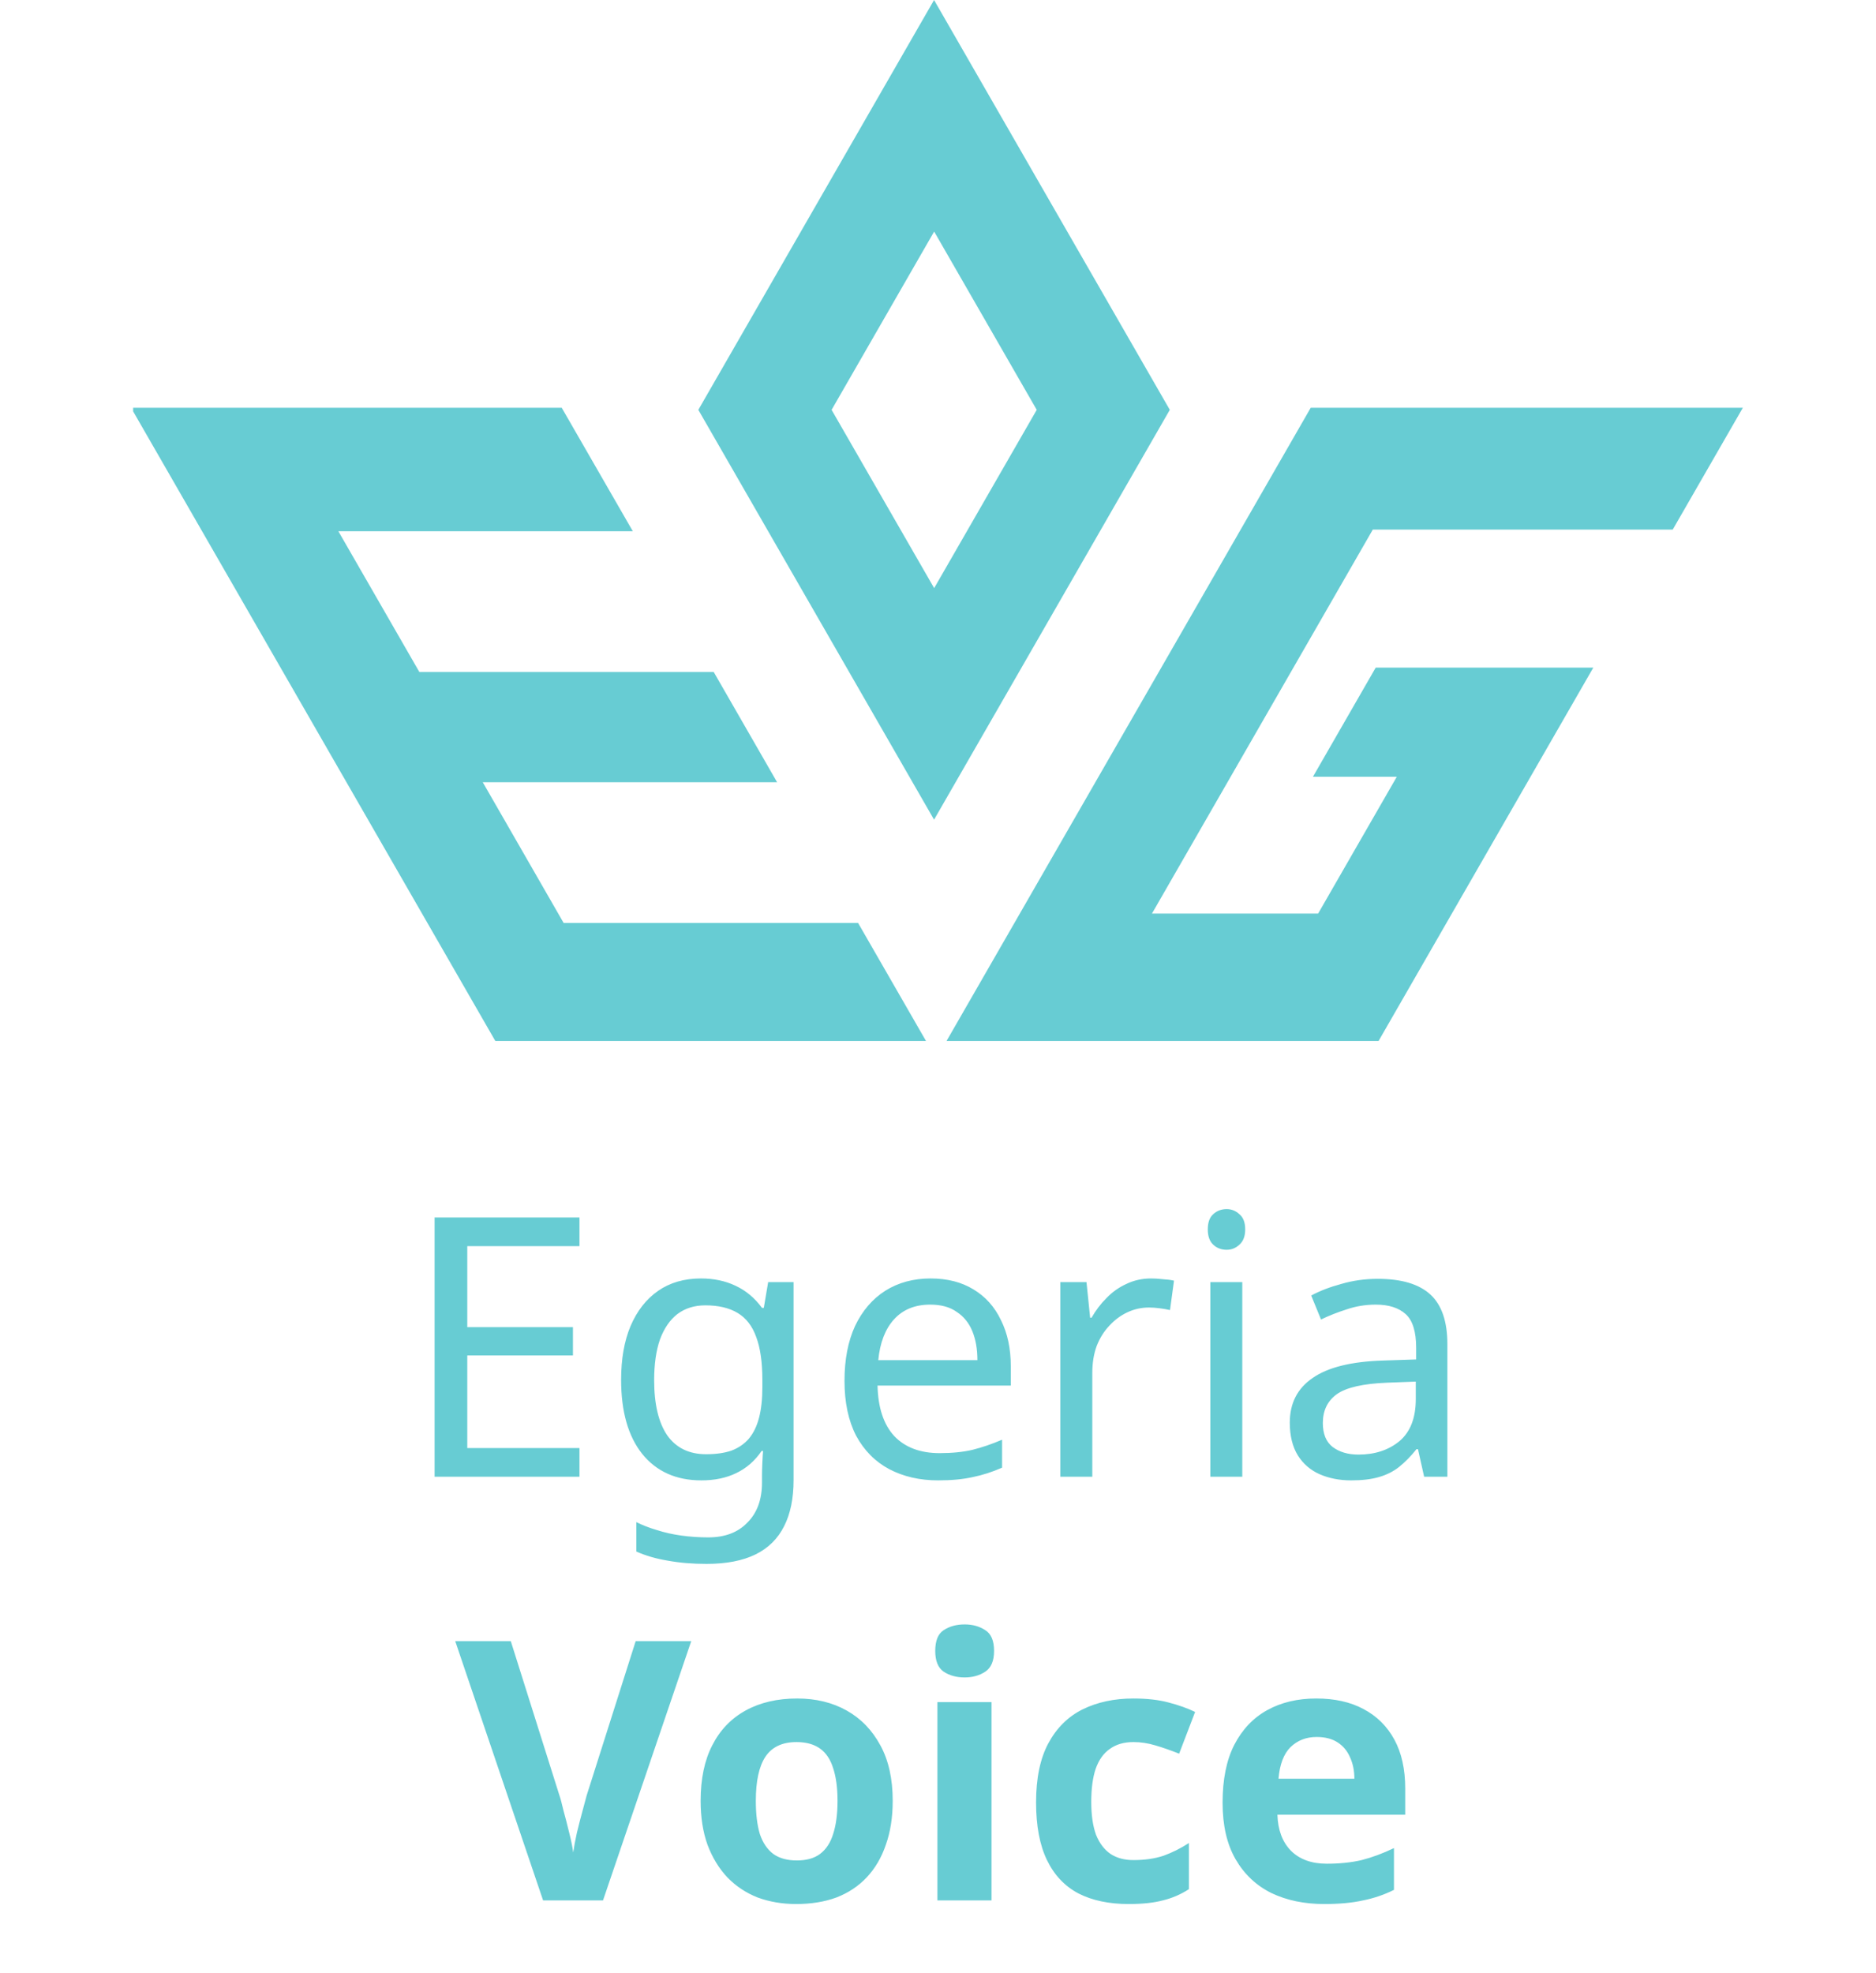<svg width="155" height="163" viewBox="0 0 155 163" fill="none" xmlns="http://www.w3.org/2000/svg">
<path d="M47.878 122H35.908V100.58H47.878V102.95H38.608V109.64H47.338V111.98H38.608V119.63H47.878V122ZM57.918 105.62C58.978 105.62 59.928 105.82 60.768 106.22C61.628 106.62 62.358 107.23 62.958 108.05H63.108L63.468 105.92H65.568V122.27C65.568 123.79 65.308 125.06 64.788 126.08C64.268 127.12 63.478 127.9 62.418 128.42C61.358 128.94 60.008 129.2 58.368 129.2C57.208 129.2 56.138 129.11 55.158 128.93C54.198 128.77 53.338 128.52 52.578 128.18V125.75C53.098 126.01 53.668 126.23 54.288 126.41C54.908 126.61 55.578 126.76 56.298 126.86C57.018 126.96 57.758 127.01 58.518 127.01C59.898 127.01 60.978 126.6 61.758 125.78C62.558 124.98 62.958 123.88 62.958 122.48V121.85C62.958 121.61 62.968 121.27 62.988 120.83C63.008 120.37 63.028 120.05 63.048 119.87H62.928C62.368 120.69 61.668 121.3 60.828 121.7C60.008 122.1 59.048 122.3 57.948 122.3C55.868 122.3 54.238 121.57 53.058 120.11C51.898 118.65 51.318 116.61 51.318 113.99C51.318 112.27 51.578 110.79 52.098 109.55C52.638 108.29 53.398 107.32 54.378 106.64C55.358 105.96 56.538 105.62 57.918 105.62ZM58.278 107.84C57.378 107.84 56.608 108.08 55.968 108.56C55.348 109.04 54.868 109.74 54.528 110.66C54.208 111.58 54.048 112.7 54.048 114.02C54.048 116 54.408 117.52 55.128 118.58C55.868 119.62 56.938 120.14 58.338 120.14C59.158 120.14 59.858 120.04 60.438 119.84C61.018 119.62 61.498 119.29 61.878 118.85C62.258 118.39 62.538 117.81 62.718 117.11C62.898 116.41 62.988 115.58 62.988 114.62V113.99C62.988 112.53 62.818 111.35 62.478 110.45C62.158 109.55 61.648 108.89 60.948 108.47C60.248 108.05 59.358 107.84 58.278 107.84ZM76.885 105.62C78.265 105.62 79.445 105.92 80.425 106.52C81.425 107.12 82.185 107.97 82.705 109.07C83.245 110.15 83.515 111.42 83.515 112.88V114.47H72.505C72.545 116.29 73.005 117.68 73.885 118.64C74.785 119.58 76.035 120.05 77.635 120.05C78.655 120.05 79.555 119.96 80.335 119.78C81.135 119.58 81.955 119.3 82.795 118.94V121.25C81.975 121.61 81.165 121.87 80.365 122.03C79.565 122.21 78.615 122.3 77.515 122.3C75.995 122.3 74.645 121.99 73.465 121.37C72.305 120.75 71.395 119.83 70.735 118.61C70.095 117.37 69.775 115.86 69.775 114.08C69.775 112.32 70.065 110.81 70.645 109.55C71.245 108.29 72.075 107.32 73.135 106.64C74.215 105.96 75.465 105.62 76.885 105.62ZM76.855 107.78C75.595 107.78 74.595 108.19 73.855 109.01C73.135 109.81 72.705 110.93 72.565 112.37H80.755C80.755 111.45 80.615 110.65 80.335 109.97C80.055 109.29 79.625 108.76 79.045 108.38C78.485 107.98 77.755 107.78 76.855 107.78ZM95.109 105.62C95.409 105.62 95.729 105.64 96.069 105.68C96.429 105.7 96.739 105.74 96.999 105.8L96.669 108.23C96.409 108.17 96.119 108.12 95.799 108.08C95.499 108.04 95.209 108.02 94.929 108.02C94.309 108.02 93.719 108.15 93.159 108.41C92.599 108.67 92.099 109.04 91.659 109.52C91.219 109.98 90.869 110.54 90.609 111.2C90.369 111.86 90.249 112.6 90.249 113.42V122H87.609V105.92H89.769L90.069 108.86H90.189C90.529 108.26 90.939 107.72 91.419 107.24C91.899 106.74 92.449 106.35 93.069 106.07C93.689 105.77 94.369 105.62 95.109 105.62ZM102.641 105.92V122H100.001V105.92H102.641ZM101.351 99.89C101.751 99.89 102.101 100.03 102.401 100.31C102.721 100.57 102.881 100.99 102.881 101.57C102.881 102.13 102.721 102.55 102.401 102.83C102.101 103.11 101.751 103.25 101.351 103.25C100.911 103.25 100.541 103.11 100.241 102.83C99.941 102.55 99.791 102.13 99.791 101.57C99.791 100.99 99.941 100.57 100.241 100.31C100.541 100.03 100.911 99.89 101.351 99.89ZM113.826 105.65C115.786 105.65 117.236 106.08 118.176 106.94C119.116 107.8 119.586 109.17 119.586 111.05V122H117.666L117.156 119.72H117.036C116.576 120.3 116.096 120.79 115.596 121.19C115.116 121.57 114.556 121.85 113.916 122.03C113.296 122.21 112.536 122.3 111.636 122.3C110.676 122.3 109.806 122.13 109.026 121.79C108.266 121.45 107.666 120.93 107.226 120.23C106.786 119.51 106.566 118.61 106.566 117.53C106.566 115.93 107.196 114.7 108.456 113.84C109.716 112.96 111.656 112.48 114.276 112.4L117.006 112.31V111.35C117.006 110.01 116.716 109.08 116.136 108.56C115.556 108.04 114.736 107.78 113.676 107.78C112.836 107.78 112.036 107.91 111.276 108.17C110.516 108.41 109.806 108.69 109.146 109.01L108.336 107.03C109.036 106.65 109.866 106.33 110.826 106.07C111.786 105.79 112.786 105.65 113.826 105.65ZM114.606 114.23C112.606 114.31 111.216 114.63 110.436 115.19C109.676 115.75 109.296 116.54 109.296 117.56C109.296 118.46 109.566 119.12 110.106 119.54C110.666 119.96 111.376 120.17 112.236 120.17C113.596 120.17 114.726 119.8 115.626 119.06C116.526 118.3 116.976 117.14 116.976 115.58V114.14L114.606 114.23ZM57.112 135.58L49.822 157H44.872L37.612 135.58H42.202L46.222 148.33C46.302 148.55 46.412 148.96 46.552 149.56C46.712 150.14 46.872 150.76 47.032 151.42C47.192 152.06 47.302 152.6 47.362 153.04C47.422 152.6 47.522 152.06 47.662 151.42C47.822 150.76 47.982 150.14 48.142 149.56C48.302 148.96 48.412 148.55 48.472 148.33L52.522 135.58H57.112ZM73.758 148.78C73.758 150.14 73.568 151.35 73.188 152.41C72.828 153.47 72.298 154.37 71.598 155.11C70.918 155.83 70.088 156.38 69.108 156.76C68.128 157.12 67.018 157.3 65.778 157.3C64.638 157.3 63.578 157.12 62.598 156.76C61.638 156.38 60.808 155.83 60.108 155.11C59.408 154.37 58.858 153.47 58.458 152.41C58.078 151.35 57.888 150.14 57.888 148.78C57.888 146.96 58.208 145.43 58.848 144.19C59.488 142.93 60.408 141.97 61.608 141.31C62.808 140.65 64.228 140.32 65.868 140.32C67.408 140.32 68.768 140.65 69.948 141.31C71.128 141.97 72.058 142.93 72.738 144.19C73.418 145.43 73.758 146.96 73.758 148.78ZM62.448 148.78C62.448 149.86 62.558 150.77 62.778 151.51C63.018 152.23 63.388 152.78 63.888 153.16C64.388 153.52 65.038 153.7 65.838 153.7C66.638 153.7 67.278 153.52 67.758 153.16C68.258 152.78 68.618 152.23 68.838 151.51C69.078 150.77 69.198 149.86 69.198 148.78C69.198 147.7 69.078 146.8 68.838 146.08C68.618 145.36 68.258 144.82 67.758 144.46C67.258 144.1 66.608 143.92 65.808 143.92C64.628 143.92 63.768 144.33 63.228 145.15C62.708 145.95 62.448 147.16 62.448 148.78ZM81.922 140.62V157H77.452V140.62H81.922ZM79.702 134.2C80.362 134.2 80.932 134.36 81.412 134.68C81.892 134.98 82.132 135.55 82.132 136.39C82.132 137.21 81.892 137.78 81.412 138.1C80.932 138.42 80.362 138.58 79.702 138.58C79.022 138.58 78.442 138.42 77.962 138.1C77.502 137.78 77.272 137.21 77.272 136.39C77.272 135.55 77.502 134.98 77.962 134.68C78.442 134.36 79.022 134.2 79.702 134.2ZM93.253 157.3C91.633 157.3 90.253 157.01 89.113 156.43C87.973 155.83 87.103 154.91 86.503 153.67C85.903 152.43 85.603 150.84 85.603 148.9C85.603 146.9 85.943 145.27 86.623 144.01C87.303 142.75 88.243 141.82 89.443 141.22C90.663 140.62 92.063 140.32 93.643 140.32C94.763 140.32 95.733 140.43 96.553 140.65C97.393 140.87 98.123 141.13 98.743 141.43L97.423 144.88C96.723 144.6 96.063 144.37 95.443 144.19C94.843 144.01 94.243 143.92 93.643 143.92C92.863 143.92 92.213 144.11 91.693 144.49C91.173 144.85 90.783 145.4 90.523 146.14C90.283 146.86 90.163 147.77 90.163 148.87C90.163 149.95 90.293 150.85 90.553 151.57C90.833 152.27 91.233 152.8 91.753 153.16C92.273 153.5 92.903 153.67 93.643 153.67C94.583 153.67 95.413 153.55 96.133 153.31C96.853 153.05 97.553 152.7 98.233 152.26V156.07C97.553 156.51 96.833 156.82 96.073 157C95.333 157.2 94.393 157.3 93.253 157.3ZM108.753 140.32C110.273 140.32 111.573 140.61 112.653 141.19C113.753 141.77 114.603 142.61 115.203 143.71C115.803 144.81 116.103 146.16 116.103 147.76V149.92H105.543C105.583 151.18 105.953 152.17 106.653 152.89C107.373 153.61 108.363 153.97 109.623 153.97C110.683 153.97 111.643 153.87 112.503 153.67C113.363 153.45 114.253 153.12 115.173 152.68V156.13C114.373 156.53 113.523 156.82 112.623 157C111.743 157.2 110.673 157.3 109.413 157.3C107.773 157.3 106.323 157 105.063 156.4C103.803 155.78 102.813 154.85 102.093 153.61C101.373 152.37 101.013 150.81 101.013 148.93C101.013 147.01 101.333 145.42 101.973 144.16C102.633 142.88 103.543 141.92 104.703 141.28C105.863 140.64 107.213 140.32 108.753 140.32ZM108.783 143.5C107.923 143.5 107.203 143.78 106.623 144.34C106.063 144.9 105.733 145.77 105.633 146.95H111.903C111.903 146.29 111.783 145.7 111.543 145.18C111.323 144.66 110.983 144.25 110.523 143.95C110.063 143.65 109.483 143.5 108.783 143.5Z" fill="#67CCD3"/>
<path d="M46.569 76.249L39.886 64.623H64.206L58.967 55.513H34.646L27.956 43.886H52.284L46.41 33.685H11V33.985L40.925 86H76.509L70.897 76.249H46.569Z" fill="#67CCD3"/>
<path d="M113.663 55.157L108.479 64.172H115.407L108.907 75.474H101.979H95.177L113.425 43.752H116.216H120.227H138.205L144 33.685H108.297L78.206 86H113.901L131.642 55.157H113.663Z" fill="#67CCD3"/>
<path d="M77.175 0L57.698 33.859L77.175 67.717L96.652 33.859L77.175 0ZM68.709 33.859L77.183 19.13L85.657 33.859L77.183 48.588L68.709 33.859Z" fill="#67CCD3"/>
</svg>
